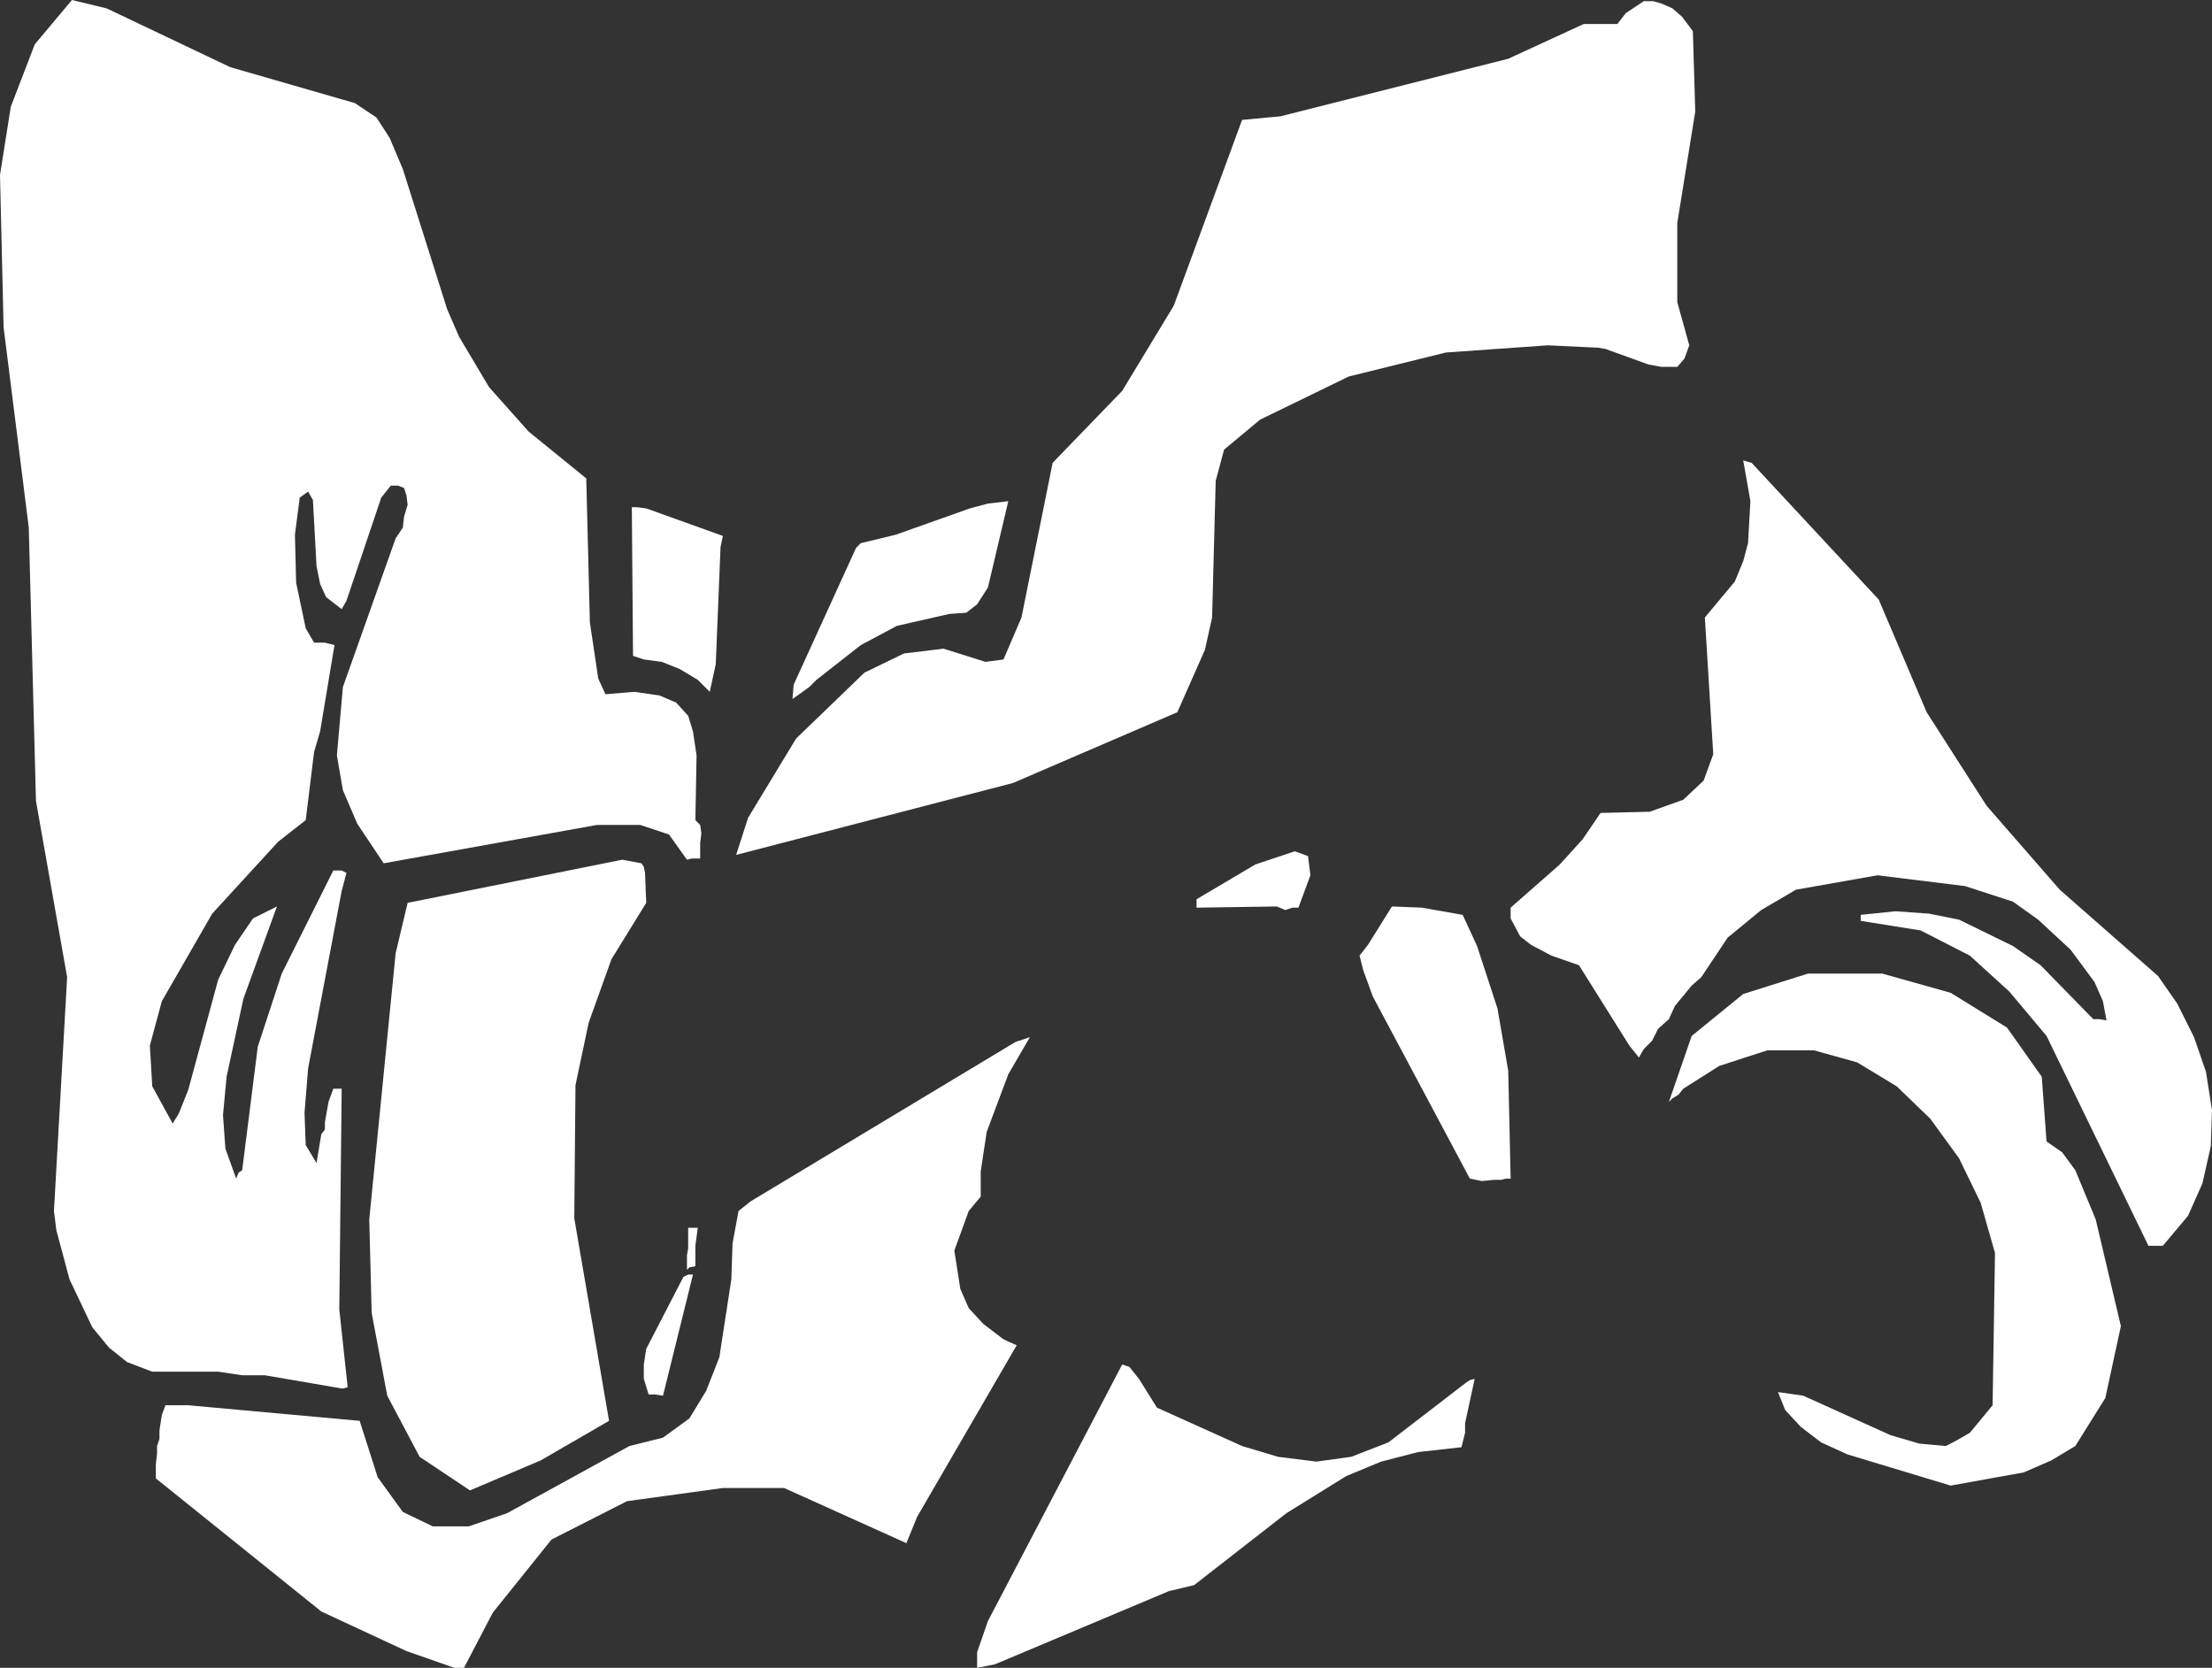 <?xml version="1.0" encoding="UTF-8" standalone="no"?>
<svg xmlns:xlink="http://www.w3.org/1999/xlink" height="69.55px" width="92.25px" xmlns="http://www.w3.org/2000/svg">
  <rect width="100%" height="100%" fill="#333333" stroke="none"/>
  <g transform="matrix(1.0, 0.0, 0.0, 1.0, 46.1, 34.75)">
    <path d="M23.65 -34.4 L24.05 -34.05 24.5 -33.45 24.6 -30.1 23.85 -25.45 23.85 -22.15 24.35 -20.35 24.15 -19.8 23.85 -19.45 23.2 -19.45 22.65 -19.55 20.85 -20.2 20.55 -20.25 18.45 -20.35 14.2 -20.05 10.15 -19.05 6.45 -17.25 4.95 -16.0 4.6 -14.7 4.45 -9.0 4.15 -7.65 3.0 -5.05 -3.85 -2.1 -15.4 0.9 -14.9 -0.65 -12.9 -3.95 -10.05 -6.7 -8.4 -7.5 -6.75 -7.7 -5.0 -7.15 -4.25 -7.25 -3.5 -9.0 -2.2 -15.45 0.7 -18.45 2.85 -22.0 5.7 -29.75 7.3 -29.9 16.8 -32.3 19.95 -33.75 21.35 -33.75 21.7 -34.2 22.45 -34.7 22.85 -34.7 23.2 -34.6 23.65 -34.4 M-41.65 -34.4 L-36.5 -31.95 -31.3 -30.45 -30.4 -29.85 -29.85 -29.0 -29.3 -27.7 -27.45 -21.85 -26.95 -20.7 -25.7 -18.6 -24.05 -16.75 -21.65 -14.8 -21.5 -8.8 -21.15 -6.45 -20.85 -5.8 -19.65 -5.9 -18.6 -5.75 -17.9 -5.45 -17.4 -4.9 -17.2 -4.25 -17.05 -3.25 -17.1 -0.55 -16.9 -0.35 -16.85 0.0 -16.9 0.4 -16.9 1.05 -17.25 1.05 -17.45 1.1 -18.2 0.05 -19.4 -0.35 -21.2 -0.35 -30.1 1.25 -31.2 -0.4 -31.8 -1.8 -32.05 -3.25 -31.8 -6.1 -29.6 -12.3 -29.3 -12.75 -29.25 -13.2 -29.1 -13.7 -29.15 -14.1 -29.25 -14.4 -29.5 -14.5 -29.8 -14.5 -30.2 -14.0 -31.65 -9.7 -31.85 -9.35 -32.5 -9.85 -32.75 -10.4 -32.9 -11.15 -33.05 -13.9 -33.25 -14.25 -33.6 -14.0 -33.8 -12.45 -33.75 -10.45 -33.35 -8.55 -33.0 -7.95 -32.55 -7.95 -32.15 -7.85 -32.75 -4.25 -33.0 -3.4 -33.35 -0.55 -34.5 0.35 -37.25 3.35 -39.35 7.0 -39.85 8.85 -39.75 10.55 -38.9 12.1 -38.65 11.7 -38.25 10.7 -37.0 6.1 -36.3 4.65 -35.55 3.55 -34.55 3.05 -35.95 6.9 -36.65 10.15 -36.8 11.75 -36.7 13.15 -36.25 14.4 -36.15 14.15 -36.0 14.05 -35.35 8.9 -34.35 5.85 -32.2 1.55 -31.85 1.55 -31.65 1.65 -31.85 2.4 -33.25 9.8 -33.4 11.65 -33.35 13.0 -32.9 13.75 -32.7 12.55 -32.55 12.35 -32.55 12.05 -32.4 11.2 -32.2 10.65 -31.85 10.65 -31.95 19.85 -31.6 23.1 -31.8 23.15 -31.85 23.15 -35.05 22.6 -36.0 22.6 -37.0 22.45 -39.75 22.45 -40.8 22.05 -41.55 21.45 -42.25 20.6 -43.2 18.6 -43.75 16.55 -43.85 15.75 -43.3 6.0 -44.6 -1.35 -44.9 -12.75 -45.95 -21.1 -46.1 -27.45 -45.65 -30.3 -44.65 -32.9 -43.1 -34.75 -41.65 -34.4 M-19.55 -13.6 L-19.15 -13.55 -15.95 -12.4 -16.05 -11.95 -16.25 -7.05 -16.5 -5.9 -17.0 -6.4 -17.75 -6.85 -18.5 -7.15 -19.25 -7.25 -19.7 -7.4 -19.75 -13.6 -19.55 -13.6 M-13.05 -5.6 L-13.0 -6.2 -10.4 -11.9 -10.2 -12.1 -8.75 -12.45 -5.65 -13.55 -4.9 -13.75 -4.05 -13.85 -4.9 -10.25 -5.35 -9.55 -5.8 -9.2 -6.5 -9.15 -8.7 -8.65 -10.2 -7.85 -12.05 -6.4 -12.35 -6.1 -13.05 -5.6 M-19.15 2.9 L-20.6 5.25 -21.55 7.9 -22.1 10.5 -22.15 16.05 -20.7 24.5 -23.55 26.15 -26.5 27.4 -28.6 26.0 -29.95 23.45 -30.6 20.0 -30.7 16.1 -29.6 5.0 -29.1 2.9 -20.15 1.1 -19.35 1.25 -19.25 1.4 -19.2 1.65 -19.15 2.9 M-17.4 18.4 L-17.2 18.4 -18.45 23.45 -18.8 23.4 -19.05 23.4 -19.25 22.75 -19.25 22.15 -19.15 21.5 -17.6 18.5 -17.4 18.4 M-17.45 17.6 L-17.4 17.3 -17.4 16.45 -17.0 16.45 -17.1 17.2 -17.1 18.05 -17.35 18.1 -17.45 18.2 -17.45 17.6 M-14.8 15.35 L-3.75 8.7 -3.15 8.5 -4.05 10.05 -4.95 12.45 -5.2 14.1 -5.2 15.15 -5.7 15.75 -6.3 17.4 -6.05 19.0 -5.7 19.8 -5.1 20.45 -4.25 21.1 -3.7 21.35 -7.85 28.5 -8.3 29.6 -13.4 27.3 -15.95 27.3 -19.95 27.85 -23.1 29.45 -25.55 32.5 -26.75 34.8 -27.15 34.8 -29.15 34.1 -32.7 32.45 -39.6 26.9 -39.6 26.3 -39.55 25.85 -39.55 25.55 -39.45 25.25 -39.45 24.9 -39.35 24.25 -39.2 23.85 -38.25 23.85 -31.1 24.5 -30.35 26.85 -29.3 28.3 -28.05 28.9 -26.55 28.9 -24.95 28.35 -19.85 25.55 -18.45 25.2 -17.35 24.4 -16.65 23.25 -16.1 21.85 -15.6 18.6 -15.55 17.1 -15.3 15.75 -14.8 15.35 M43.9 5.95 L44.7 7.1 45.4 8.5 45.9 9.95 46.15 11.55 46.1 13.05 45.75 14.6 45.15 15.95 44.1 17.2 43.5 17.2 39.25 8.45 37.7 6.6 36.05 5.1 34.0 4.05 31.5 3.65 31.5 3.4 32.95 3.25 34.35 3.35 35.6 3.6 37.85 4.7 39.0 5.5 41.2 7.75 41.45 7.75 41.75 7.8 41.6 7.0 41.25 6.2 40.25 4.85 38.9 3.6 37.85 2.85 35.85 2.2 32.2 1.75 28.8 2.35 27.35 3.2 25.95 4.35 24.85 6.0 24.45 6.35 23.75 7.2 23.5 7.75 23.05 8.15 22.8 8.65 22.45 9.0 22.25 9.35 21.85 8.85 19.75 5.5 18.6 5.1 17.75 4.65 17.3 4.3 16.9 3.55 16.9 3.1 18.95 1.3 19.9 0.25 20.65 -0.85 22.7 -0.9 24.1 -1.4 24.95 -2.2 25.35 -3.3 25.0 -9.0 26.25 -10.5 26.6 -11.35 26.8 -12.1 26.9 -13.85 26.6 -15.55 26.95 -15.45 32.25 -9.75 34.25 -5.05 36.75 -1.15 39.8 2.35 43.9 5.95 M32.4 5.85 L35.25 6.65 37.6 8.1 39.05 10.15 39.25 12.85 39.9 13.3 40.45 14.05 41.3 16.1 42.35 20.55 41.7 23.55 40.45 25.55 39.45 26.15 38.3 26.65 35.25 27.2 30.95 25.9 29.85 25.4 29.0 24.75 28.35 24.05 28.05 23.3 29.1 23.45 32.75 25.1 33.95 25.45 35.05 25.55 Q35.55 25.3 36.05 25.0 L37.0 23.85 37.1 17.5 36.5 15.4 35.6 13.55 34.4 11.9 33.0 10.55 31.35 9.55 29.55 9.05 27.6 9.05 25.6 9.7 24.1 10.65 23.9 10.9 23.65 11.05 23.5 11.2 24.45 8.45 26.6 6.7 29.3 5.85 32.4 5.85 M7.9 0.75 L8.45 0.95 8.55 1.75 8.05 3.1 7.8 3.1 7.5 3.2 7.15 3.05 3.8 3.1 3.8 2.75 6.25 1.3 7.9 0.75 M10.6 5.1 L10.95 4.65 11.95 3.05 13.2 3.1 14.9 3.4 15.5 4.7 16.35 7.3 16.8 9.9 16.9 14.4 16.7 14.4 16.5 14.45 16.2 14.45 15.7 14.5 15.2 14.4 11.15 6.8 10.75 5.7 10.6 5.1 M15.2 22.8 L15.4 22.75 15.0 24.6 15.0 25.0 14.85 25.6 13.05 25.8 11.5 26.2 10.05 26.8 7.55 28.35 3.7 31.35 2.65 31.6 -4.6 34.65 -5.35 34.8 -5.35 34.15 -4.9 32.85 0.7 22.15 1.0 22.25 1.4 22.75 2.15 23.95 5.7 25.55 7.2 26.0 8.8 26.2 10.25 26.0 11.8 25.4 15.05 22.9 15.2 22.8" fill="#ffffff" fill-rule="evenodd" stroke="none"/>
  </g>
</svg>
